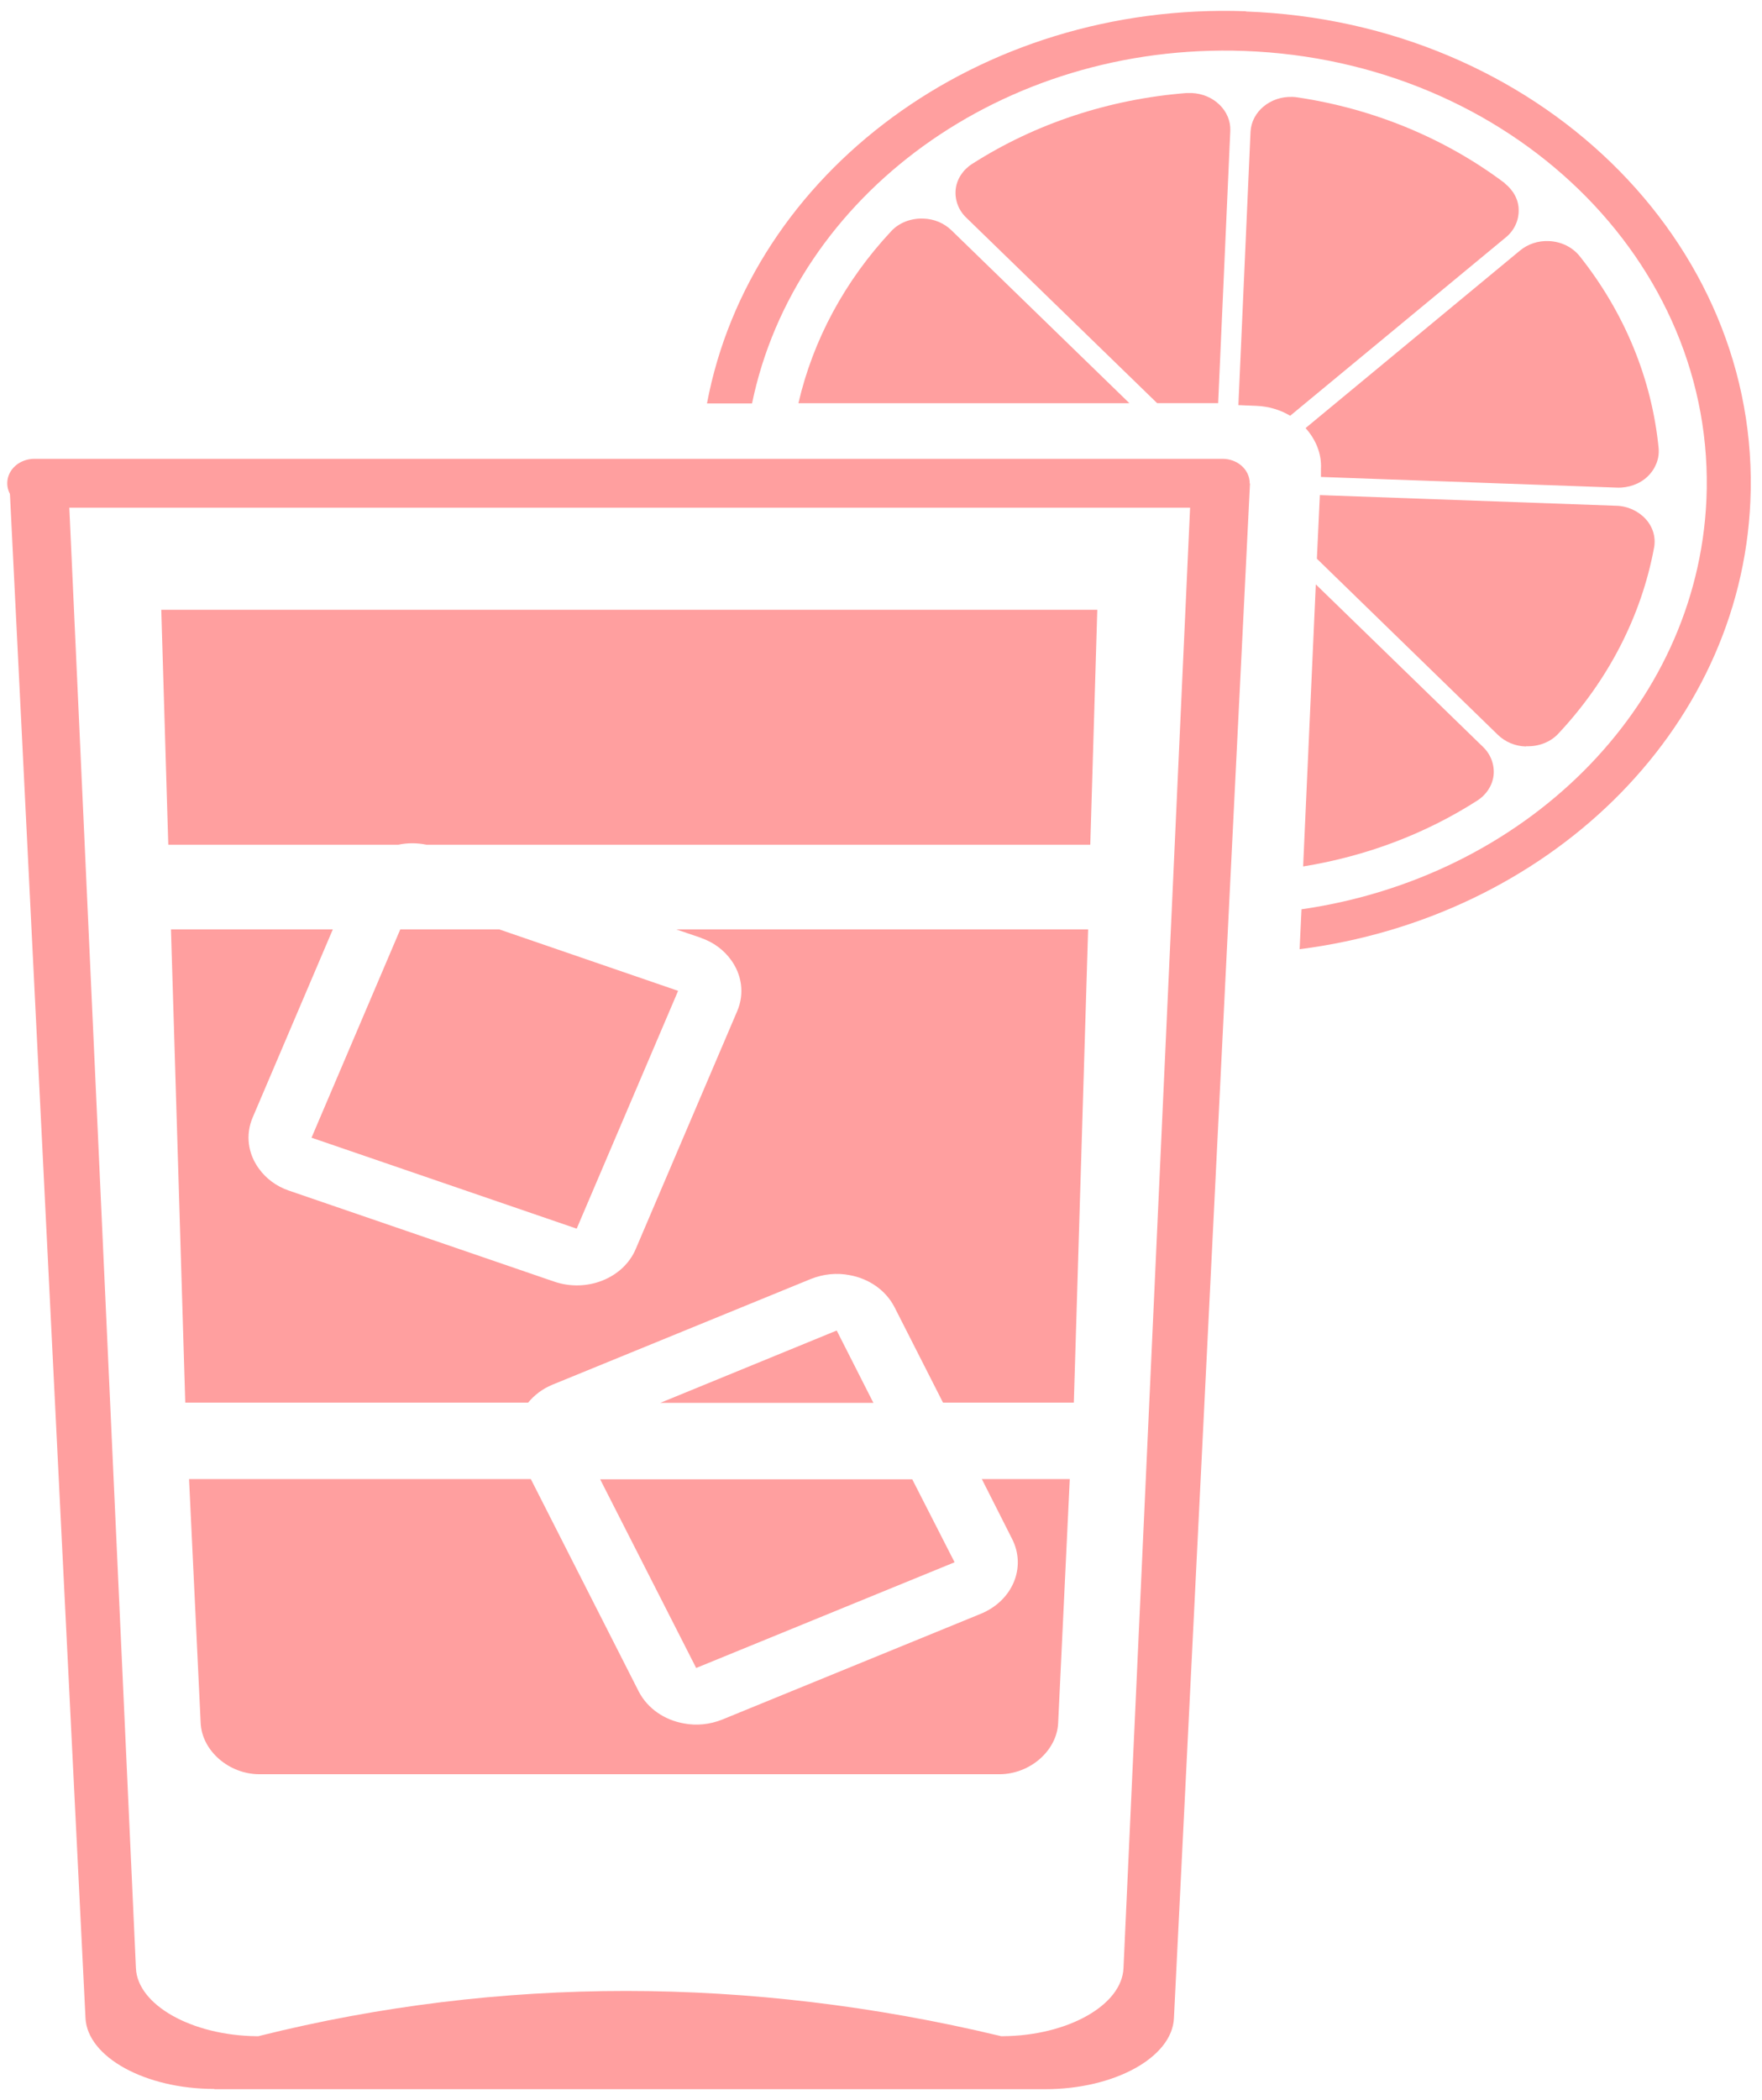 <?xml version="1.0" encoding="UTF-8"?> <svg xmlns="http://www.w3.org/2000/svg" width="89" height="106" viewBox="0 0 89 106" fill="none"><path d="M10.817 105.458C7.329 105.458 4.414 103.846 4.318 101.88L0.476 24.409H3.446L6.866 99.364C6.948 101.22 9.686 102.759 12.957 102.796H13.052L13.147 102.771C19.17 101.269 25.383 100.512 31.61 100.512C37.836 100.512 44.185 101.269 50.467 102.771L50.562 102.796H50.657C53.928 102.771 56.666 101.232 56.748 99.364L60.168 24.409H63.138L59.296 101.892C59.2 103.871 56.285 105.471 52.797 105.471H10.845L10.817 105.458Z" fill="#FF9F9F"></path><path d="M61.748 25.63H1.742C0.979 25.63 0.366 25.081 0.366 24.397C0.366 23.713 0.979 23.163 1.742 23.163H61.748C62.511 23.163 63.124 23.713 63.124 24.397C63.124 25.081 62.511 25.63 61.748 25.63Z" fill="#FF9F9F"></path><path d="M42.263 67.17L33.352 70.822H44.116L42.263 67.17Z" fill="#FF9F9F"></path><path d="M48.217 78.87L46.078 74.681H30.314L35.164 84.207L48.217 78.87Z" fill="#FF9F9F"></path><path d="M51.119 77.686C51.855 79.127 51.147 80.812 49.539 81.472L36.486 86.809C35.846 87.066 35.164 87.127 34.538 87.005C33.57 86.834 32.712 86.26 32.262 85.392L26.812 74.669H9.549L10.135 86.968C10.189 88.373 11.552 89.57 13.105 89.57H50.479C52.032 89.57 53.395 88.373 53.449 86.968L54.035 74.669H49.593L51.119 77.686Z" fill="#FF9F9F"></path><path d="M35.396 47.347C36.05 47.567 36.568 47.97 36.922 48.459C37.467 49.204 37.617 50.157 37.236 51.048L32.112 63.054C31.486 64.532 29.646 65.265 27.998 64.703L14.604 60.111C13.95 59.891 13.432 59.488 13.078 58.999C12.533 58.254 12.383 57.301 12.765 56.41L16.811 46.92H8.636L9.358 70.81H26.676C26.989 70.431 27.398 70.114 27.902 69.906L40.955 64.569C41.596 64.312 42.277 64.251 42.904 64.373C43.871 64.544 44.729 65.118 45.179 65.985L47.632 70.81H54.24L54.962 46.92H34.156L35.41 47.347H35.396Z" fill="#FF9F9F"></path><path d="M8.146 30.785L8.5 42.645H20.122C20.572 42.547 21.062 42.547 21.539 42.645H55.071L55.425 30.785H8.146Z" fill="#FF9F9F"></path><path d="M29.129 62.028L34.252 50.022L25.218 46.92H20.218L15.735 57.436L29.129 62.028Z" fill="#FF9F9F"></path><path d="M83.78 22.638C83.44 19.145 82.064 15.787 79.788 12.928C79.42 12.477 78.862 12.196 78.235 12.171C77.69 12.147 77.172 12.318 76.763 12.66L65.945 21.612C66.449 22.174 66.762 22.883 66.722 23.664V24.079L81.668 24.617C82.254 24.641 82.826 24.434 83.222 24.055C83.617 23.676 83.821 23.163 83.78 22.651V22.638Z" fill="#FF9F9F"></path><path d="M76.014 9.252C73.016 6.993 69.392 5.49 65.536 4.916C65.454 4.904 65.373 4.892 65.277 4.892C64.16 4.855 63.22 5.637 63.165 6.651L62.552 20.452L63.452 20.489C64.092 20.513 64.678 20.696 65.168 20.989L76.055 11.988C76.491 11.634 76.722 11.121 76.709 10.596C76.709 10.083 76.436 9.594 76 9.252H76.014Z" fill="#FF9F9F"></path><path d="M75.442 39.139C75.496 38.613 75.305 38.088 74.91 37.709L66.463 29.502L65.822 43.743C68.983 43.23 71.981 42.106 74.611 40.421C75.074 40.128 75.387 39.651 75.442 39.139Z" fill="#FF9F9F"></path><path d="M58.451 20.354H61.53L62.143 6.602C62.184 5.6 61.312 4.745 60.195 4.696C60.113 4.696 60.031 4.696 59.936 4.696C56.039 5.002 52.292 6.235 49.104 8.275C48.641 8.568 48.327 9.044 48.273 9.557C48.218 10.082 48.409 10.608 48.804 10.986L58.437 20.342L58.451 20.354Z" fill="#FF9F9F"></path><path d="M77.09 37.673C77.717 37.697 78.317 37.465 78.712 37.038C81.232 34.351 82.908 31.102 83.549 27.645C83.644 27.133 83.494 26.607 83.126 26.204C82.758 25.801 82.213 25.545 81.627 25.532L66.667 24.995L66.517 28.207L75.66 37.099C76.028 37.453 76.532 37.673 77.077 37.685L77.09 37.673Z" fill="#FF9F9F"></path><path d="M57.047 20.355L48.055 11.622C47.687 11.268 47.183 11.048 46.638 11.036C46.011 11.011 45.412 11.244 45.016 11.671C42.673 14.175 41.065 17.167 40.329 20.355H57.047Z" fill="#FF9F9F"></path><path d="M62.933 0.569C49.431 0.08 37.904 8.727 35.71 20.367H37.986C40.152 9.875 50.616 2.132 62.852 2.572C76.272 3.06 86.723 13.197 86.192 25.24C85.715 35.792 76.954 44.293 65.74 45.905L65.645 47.92C78.085 46.333 87.895 36.989 88.412 25.325C88.998 12.184 77.594 1.106 62.933 0.581V0.569Z" fill="#FF9F9F"></path></svg> 
